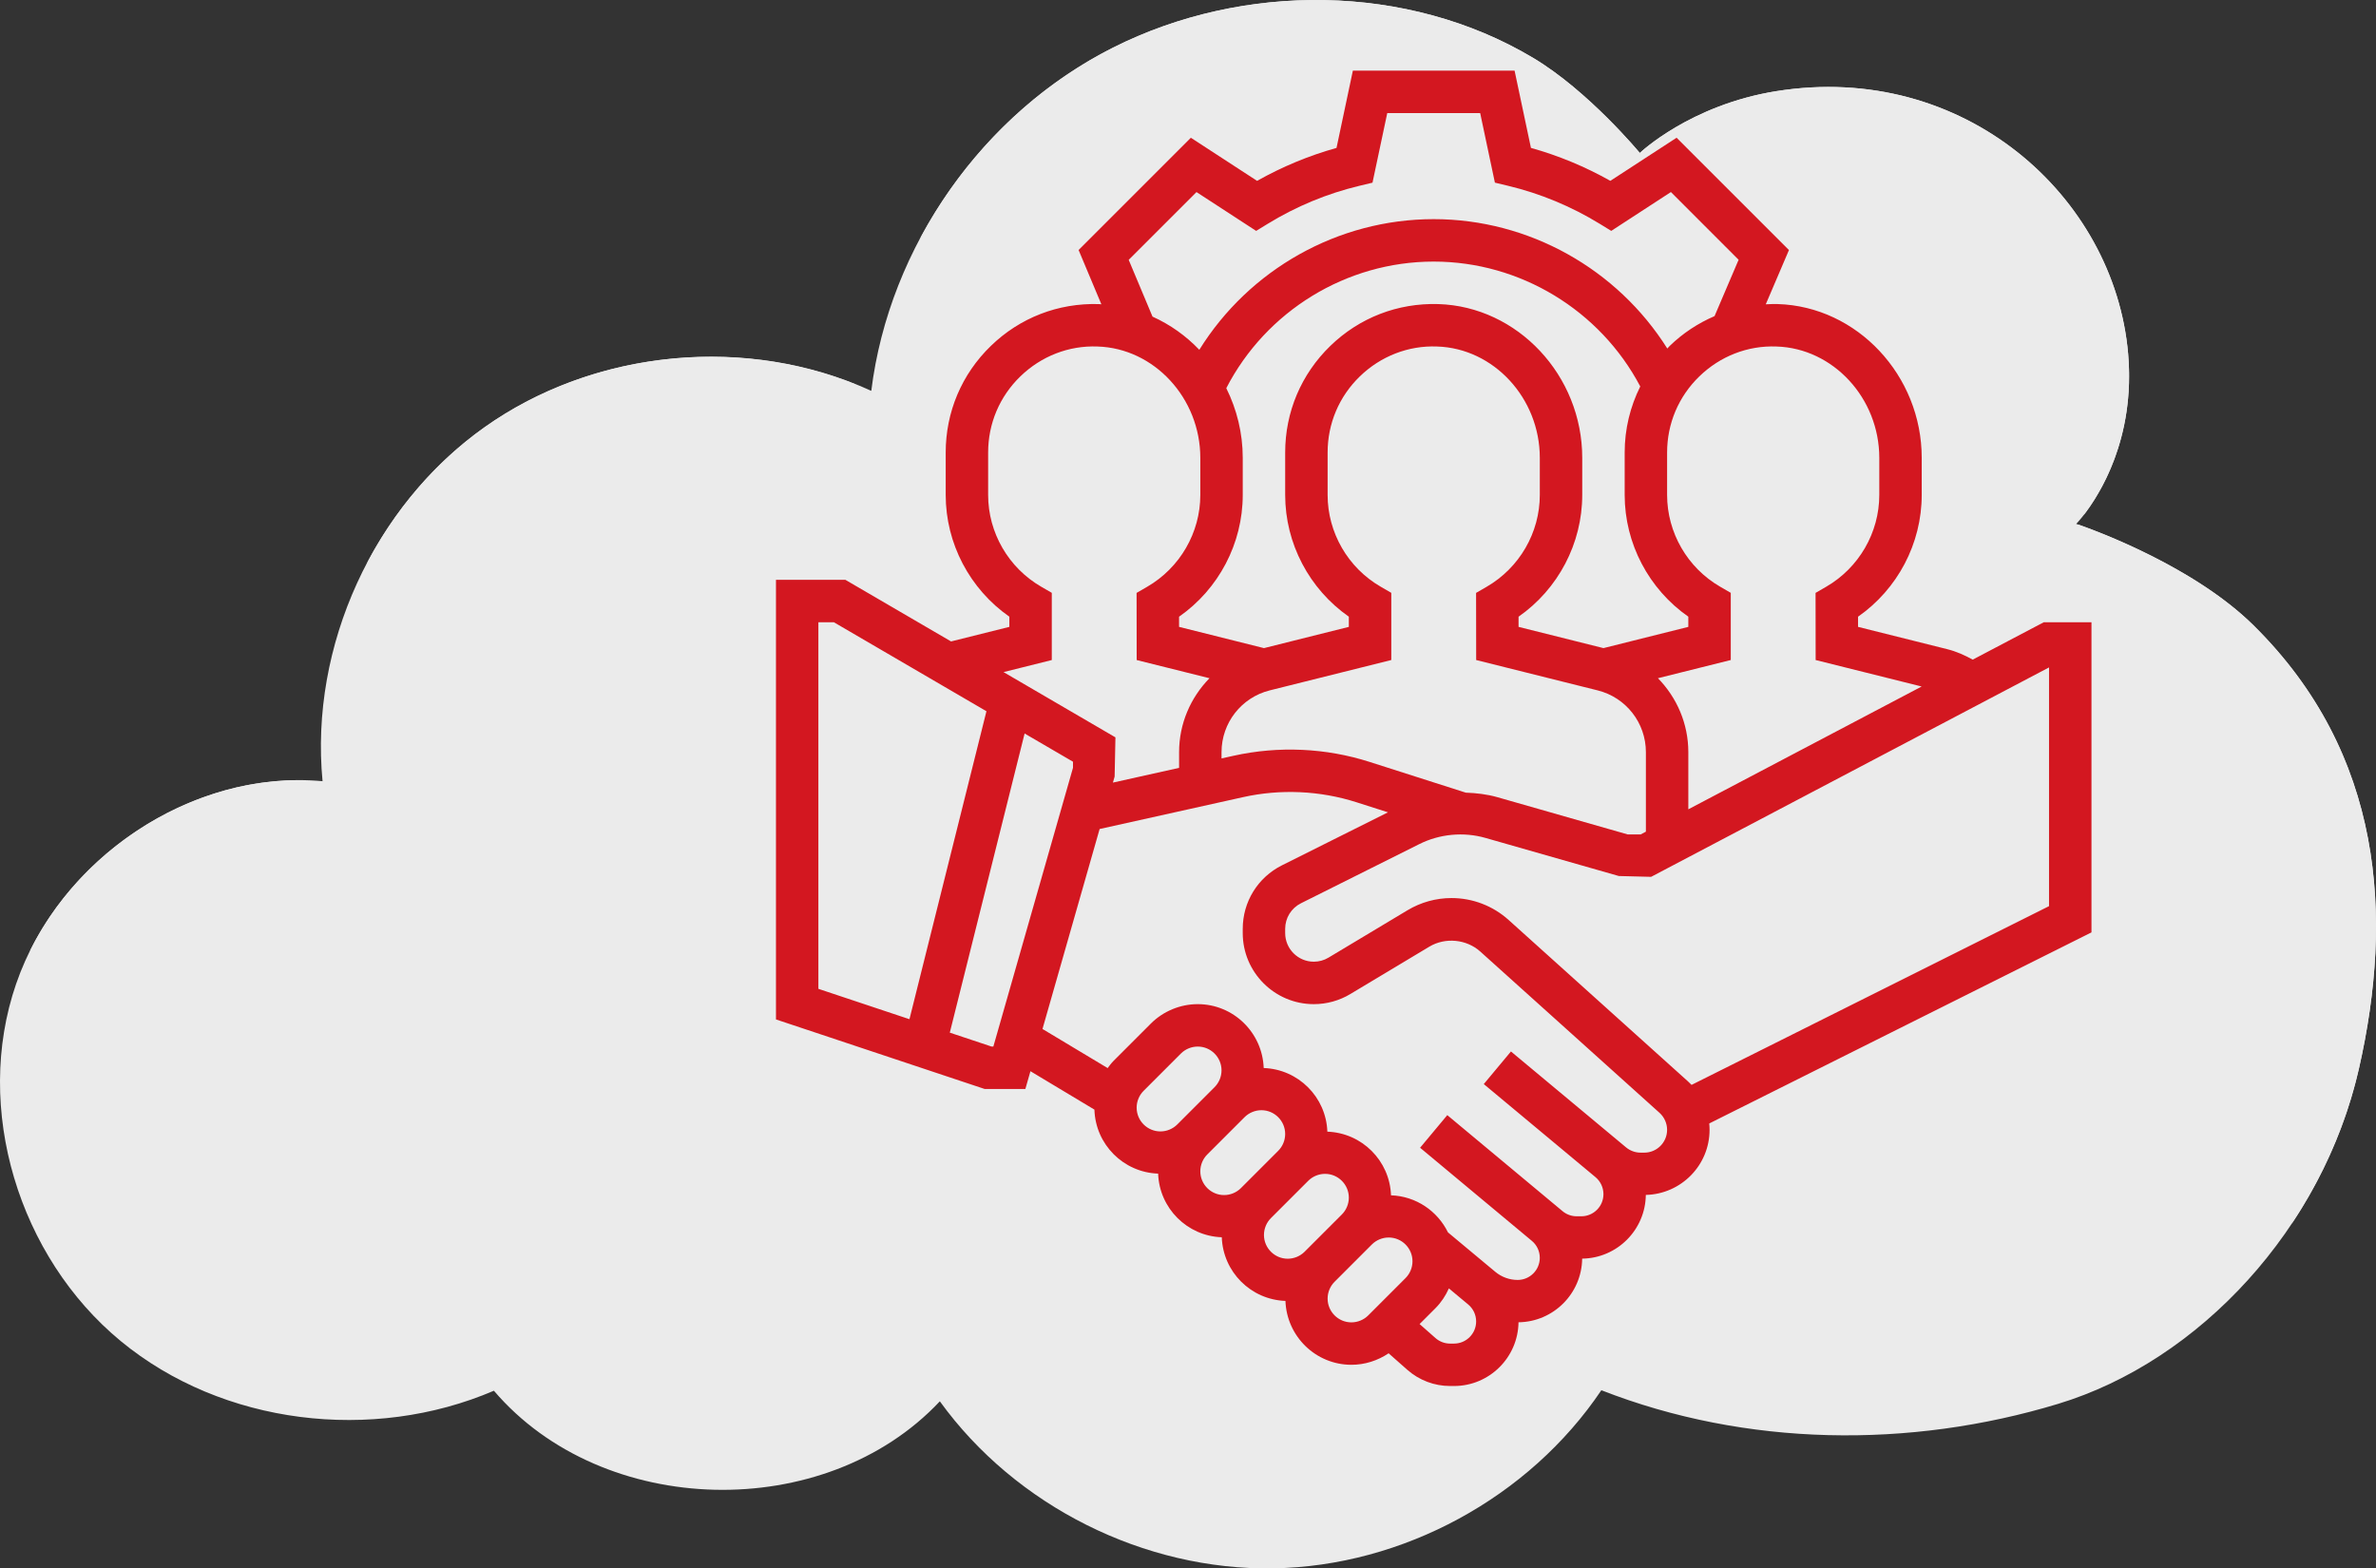 <?xml version="1.0" encoding="UTF-8"?>
<!DOCTYPE svg PUBLIC "-//W3C//DTD SVG 1.1//EN" "http://www.w3.org/Graphics/SVG/1.1/DTD/svg11.dtd">
<!-- Creator: CorelDRAW -->
<svg xmlns="http://www.w3.org/2000/svg" xml:space="preserve" width="34.108mm" height="22.517mm" version="1.1" style="shape-rendering:geometricPrecision; text-rendering:geometricPrecision; image-rendering:optimizeQuality; fill-rule:evenodd; clip-rule:evenodd"
viewBox="0 0 543811 359007"
 xmlns:xlink="http://www.w3.org/1999/xlink"
 xmlns:xodm="http://www.corel.com/coreldraw/odm/2003">
 <rect x="0" y="0" width="543811" height="359007" fill="#333333" stroke="none"/>
 <defs>
  <style type="text/css">
   <![CDATA[
    .fil1 {fill:#D31720}
    .fil0 {fill:#EBEBEB;fill-rule:nonzero}
   ]]>
  </style>
 </defs>
 <g id="Слой_x0020_1">
  <g id="_2496462372368">
   <g id="_2400552505296">
    <path class="fil0" d="M406580 20860c-19795,3170 -31265,14154 -31265,14154 0,0 -11714,-14192 -24468,-21796 -28651,-17087 -66287,-17330 -96082,-2326 -29796,15002 -51255,45466 -55348,78575 -28250,-12934 -63290,-9614 -88607,8398 -25316,18009 -39941,50024 -36985,80951 -30088,-2734 -60310,17833 -70139,46402 -9830,28567 636,62521 23937,81748 23305,19225 57654,23280 85420,11373 24922,29213 75788,30421 102067,2423 17334,23989 46773,38730 76364,38232 29594,-494 58523,-16212 75042,-40769 33085,12939 70546,13422 104547,3117 32218,-9764 60524,-40085 68856,-76794 7862,-34643 5679,-71973 -24163,-101423 -14965,-14766 -40552,-23210 -40552,-23210 0,0 14032,-14192 11875,-38969 -3139,-36091 -37681,-66939 -80498,-60079l0 -8z"/>
    <g>
     <path class="fil0" d="M193848 98746c-28251,-12935 -63290,-9616 -88607,8396 -8398,5971 -15585,13511 -21381,22019 6432,-12336 15606,-23226 26947,-31300 24264,-17261 57445,-20986 85033,-9882 -853,3548 -1547,7137 -1995,10767l3 0z"/>
     <path class="fil0" d="M68255 188093c-23765,-2160 -47607,10228 -61423,29605 11266,-22806 35755,-38916 61107,-39119 -59,3170 14,6351 316,9517l0 -3z"/>
     <path class="fil0" d="M481512 90223c-3139,-36094 -37682,-66939 -80501,-60080 -19793,3168 -31263,14154 -31263,14154 0,0 -11714,-14190 -24468,-21796 -28651,-17086 -66289,-17330 -96082,-2328 -15660,7886 -28980,20067 -38723,34634 9888,-18670 25405,-34404 44291,-43913 29798,-15002 67432,-14758 96082,2326 12754,7604 24468,21797 24468,21797 0,0 11470,-10985 31265,-14154 42818,-6858 77357,23985 80498,60077 1698,19493 -6606,32397 -10231,37033 3047,-6610 5689,-15965 4665,-27751z"/>
     <path class="fil0" d="M534352 253824c7862,-34643 5682,-71973 -24163,-101423 -14965,-14766 -40552,-23210 -40552,-23210 0,0 3101,-3174 6164,-9077 3905,1365 26332,9565 39957,23007 29842,29449 32024,66782 24162,101423 -2924,12881 -8312,24970 -15458,35662 4399,-8235 7784,-17103 9890,-26383z"/>
    </g>
   </g>
  </g>
  <path class="fil1" d="M478688 142430l-10912 0 -16265 8560c-1830,-1012 -3736,-1867 -5788,-2382l-20459 -5118 0 -2328c9050,-6317 14573,-16752 14573,-27869l0 -8490c0,-18865 -14782,-34653 -32950,-35203 -923,-24 -1830,8 -2744,54l5306 -12419 -25718 -25708 -15160 9866c-5761,-3243 -11851,-5769 -18176,-7540l-3745 -17687 -37011 0 -3744 17690c-6327,1771 -12422,4299 -18179,7543l-15158 -9868 -25695 25695 5214 12427c-198,-11 -387,-46 -587,-49 -9300,-271 -18061,3122 -24713,9581 -6665,6456 -10330,15118 -10330,24393l0 9715c0,11116 5518,21547 14570,27864l0 2333 -13345 3334 -24190 -14106 -15883 0 0 100629 47775 15923 9305 0 1162 -4071 14645 8792c241,7962 6625,14370 14581,14649 279,7923 6645,14289 14568,14568 281,7923 6649,14289 14571,14570 287,8108 6926,14622 15102,14622 3034,0 6011,-945 8511,-2631l4302 3798c2696,2374 6169,3689 9772,3689l899 0c8080,0 14657,-6532 14758,-14587 7996,-100 14468,-6575 14571,-14568 7996,-104 14474,-6586 14568,-14584 8071,-190 14589,-6786 14589,-14900 0,-489 -26,-971 -75,-1457l87487 -43739 0 -70992zm-48562 -37626l0 8490c0,8619 -4659,16673 -12154,21013l-2430 1405 19 15368 24264 6060 -53406 28109 0 -13082c0,-6529 -2636,-12507 -6955,-16925l16669 -4163 0 -15380 -2425 -1403c-7492,-4330 -12146,-12384 -12146,-21003l0 -9715c0,-6622 2620,-12816 7379,-17427 4753,-4611 11060,-7095 17655,-6838 12974,389 23530,11824 23530,25490zm-94660 76629l-21985 -7027c-10018,-3211 -20861,-3689 -31118,-1419l-2782 615 0 -1435c0,-6698 4541,-12511 11032,-14138l27819 -6950 0 -15380 -2425 -1403c-7492,-4330 -12146,-12384 -12146,-21003l0 -9715c0,-6622 2620,-12816 7379,-17427 4755,-4611 11102,-7095 17655,-6838 12974,389 23532,11824 23532,25490l0 8490c0,8619 -4657,16673 -12156,21013l-2430 1405 21 15368 27813 6950c6491,1626 11032,7439 11032,14138l0 18197 -1199 631 -2975 0 -29857 -8533c-2353,-666 -4775,-939 -7208,-1030zm-54798 -92582c9120,-17671 27475,-28975 47475,-28975 19809,0 38087,11154 47276,28584 -2313,4637 -3568,9769 -3568,15120l0 9715c0,11116 5518,21547 14568,27864l0 2333 -19425 4861 -19431 -4861 0 -2328c9053,-6317 14574,-16752 14574,-27869l0 -8490c0,-18865 -14783,-34653 -32952,-35203 -9294,-273 -18058,3122 -24713,9582 -6658,6459 -10324,15121 -10324,24396l0 9715c0,11116 5518,21547 14570,27864l0 2333 -19426 4861 -19431 -4861 0 -2328c9053,-6317 14574,-16752 14574,-27869l0 -8490c0,-5714 -1376,-11139 -3768,-15954zm-22336 -29371l15517 -15514 13656 8886 2613 -1602c6547,-4013 13623,-6950 21027,-8721l2988 -716 3379 -15933 21266 0 3371 15928 2988 714c7406,1773 14479,4711 21029,8723l2613 1604 13654 -8889 15496 15501 -5509 12897c-3748,1614 -7224,3884 -10252,6814 -198,195 -368,403 -563,603 -11441,-18187 -31668,-29614 -53462,-29614 -21950,0 -42234,11536 -53647,29906 -3053,-3197 -6687,-5784 -10713,-7594l-5451 -12993zm-17602 91600l0 -15380 -2423 -1403c-7494,-4330 -12146,-12384 -12146,-21003l0 -9715c0,-6622 2618,-12816 7377,-17427 4755,-4611 11075,-7095 17656,-6838 12972,389 23530,11824 23530,25490l0 8490c0,8619 -4657,16673 -12156,21013l-2430 1405 21 15368 16663 4163c-4319,4418 -6955,10396 -6955,16925l0 3595 -15147 3369 392 -1376 185 -8976 -25611 -14940 11043 -2760zm-53421 -8650l3541 0 34925 20372 -17621 70492 -20845 -6950 0 -83914zm39638 97128l-9560 -3186 17122 -68473 11075 6459 0 1386 -18230 63814 -407 0zm33205 13981c0,-1432 580,-2836 1596,-3850l8535 -8536c1016,-1017 2419,-1594 3852,-1594 3002,0 5445,2443 5445,5445 0,1432 -580,2836 -1594,3850l-8536 8536c-1016,1014 -2419,1593 -3850,1593 -3002,0 -5446,-2441 -5446,-5443zm14571 14568c0,-1432 577,-2835 1593,-3850l8536 -8536c1014,-1014 2419,-1594 3850,-1594 3002,0 5445,2443 5445,5445 0,1433 -577,2836 -1594,3850l-8536 8536c-1014,1016 -2419,1593 -3850,1593 -3002,0 -5443,-2441 -5443,-5443zm14568 14568c0,-1432 579,-2835 1593,-3850l8538 -8536c1012,-1014 2419,-1593 3850,-1593 3002,0 5445,2443 5445,5445 0,1432 -579,2835 -1594,3850l-8535 8536c-1017,1014 -2419,1594 -3854,1594 -2999,0 -5443,-2444 -5443,-5446zm20015 20015c-3002,0 -5446,-2441 -5446,-5443 0,-1432 579,-2838 1596,-3850l8535 -8538c1016,-1016 2419,-1593 3852,-1593 3002,0 5443,2441 5443,5443 0,1432 -579,2836 -1593,3850l-8536 8538c-1016,1014 -2419,1593 -3850,1593zm23484 4857l-899 0c-1237,0 -2422,-451 -3345,-1269l-3634 -3203 3648 -3648c1301,-1301 2312,-2851 3058,-4512l4415 3677c1156,963 1821,2379 1821,3890 0,2793 -2270,5065 -5064,5065zm43551 -43707l-840 0c-1218,0 -2411,-430 -3342,-1213l-26335 -21945 -6221 7465 25574 21308c1150,961 1816,2380 1816,3892 0,2792 -2272,5062 -5065,5062l-1059 0c-1180,0 -2333,-416 -3240,-1175l-26378 -21980 -6223 7467 25574 21311c1156,955 1822,2372 1822,3884 0,2793 -2272,5064 -5065,5064 -1864,0 -3681,-662 -5110,-1850l-10840 -9035c-2387,-4879 -7293,-8283 -13039,-8485 -279,-7923 -6645,-14289 -14568,-14570 -279,-7923 -6645,-14289 -14571,-14568 -282,-8108 -6923,-14622 -15096,-14622 -3991,0 -7897,1615 -10718,4437l-8536 8538c-512,509 -933,1087 -1362,1661l-14917 -8951 13077 -45772 32784 -7286c8602,-1924 17669,-1507 26056,1177l7154 2288 -24254 12127c-5541,2777 -8984,8351 -8984,14551l0 960c0,8972 7301,16271 16269,16271 2948,0 5847,-804 8369,-2323l18082 -10842c3634,-2178 8508,-1701 11644,1121l41035 36926c1095,995 1727,2409 1727,3890 0,2879 -2341,5220 -5220,5220zm92635 -56421l-81815 40911c-265,-284 -545,-550 -834,-810l-41026 -36928c-3597,-3243 -8243,-5027 -13085,-5027 -3540,0 -7015,961 -10062,2789l-18089 10848c-1014,612 -2175,931 -3361,931 -3619,0 -6556,-2938 -6556,-6556l0 -960c0,-2502 1390,-4745 3622,-5863l27091 -13544c4635,-2321 10139,-2840 15136,-1405l30518 8717 7390 187 91071 -47934 0 54645z"/>
 </g>
</svg>
